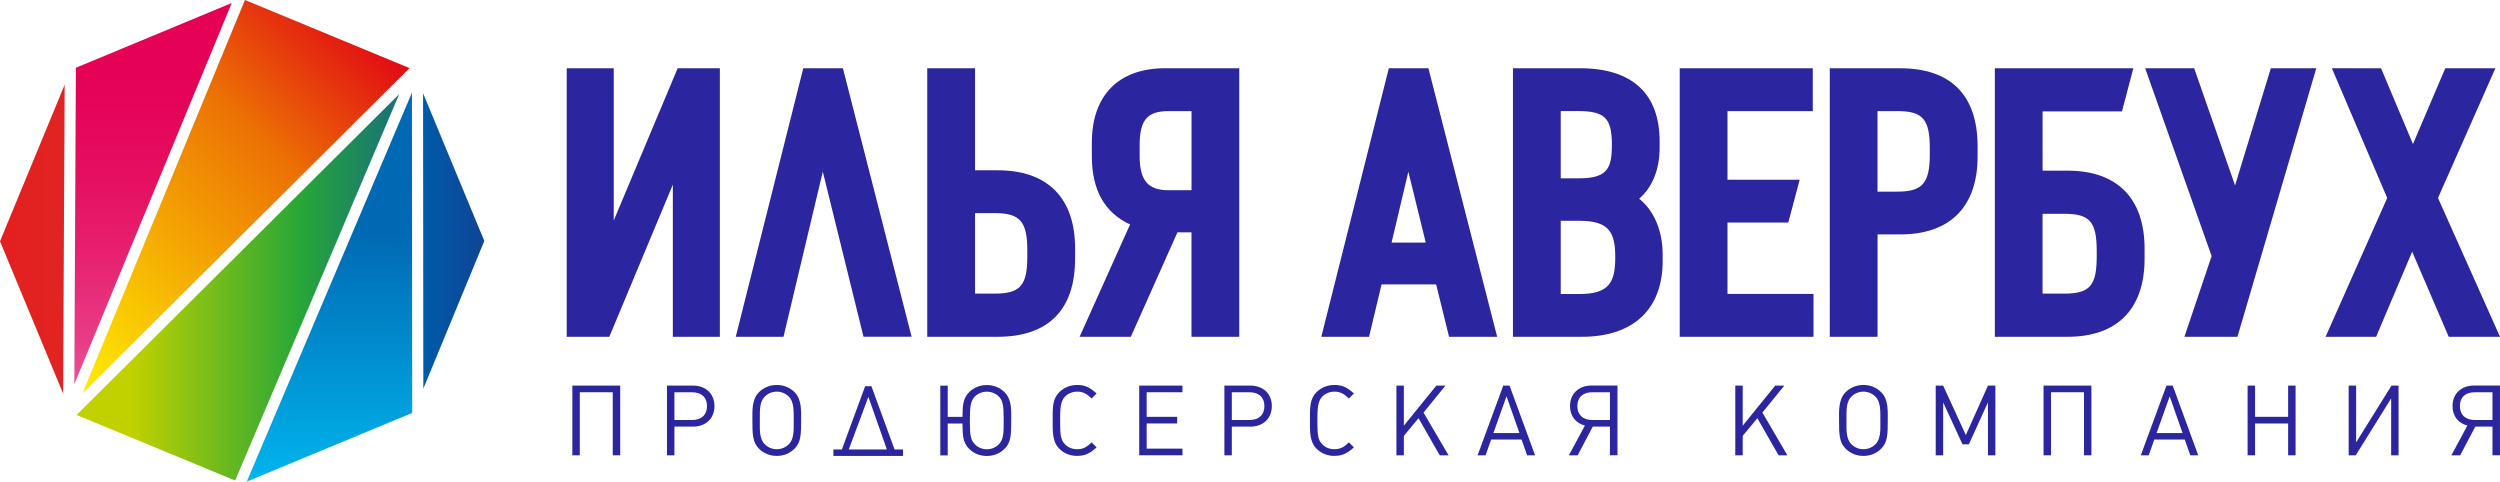 <?xml version="1.0" encoding="UTF-8"?> <svg xmlns="http://www.w3.org/2000/svg" width="462" height="89" viewBox="0 0 462 89" fill="none"><g clip-path="url(#clip0_359_639)"><path d="M125.232 12.613L113.419 40.75V12.613H104.73V62.237H112.601L124.34 34.12V62.237H133.029V12.613H125.232Z" fill="#2B25A0"></path><path d="M184.382 31.47H180.185V12.613H171.355V62.237H184.382C193.727 62.237 198.675 57.251 198.675 47.823V45.883C198.675 36.59 193.6 31.47 184.382 31.47ZM180.185 39.381H183.825C188.491 39.381 189.846 40.924 189.846 46.273V47.366C189.846 52.782 188.552 54.258 183.825 54.258H180.185V39.374V39.381Z" fill="#2B25A0"></path><path d="M215.293 12.613C206.699 12.613 201.771 17.633 201.771 26.383V28.899C201.771 35.106 204.151 39.327 208.837 41.481L199.512 62.237H208.978L217.593 42.931H220.187V62.237H229.017V12.613H215.287H215.293ZM220.194 20.532V35.154H215.924C212.142 35.154 210.607 33.328 210.607 28.846V26.846C210.607 22.189 212.002 20.538 215.924 20.538H220.194V20.532Z" fill="#2B25A0"></path><path d="M263.977 12.613H256.656L244.18 62.237H253.002L255.315 52.554H265.398L267.785 62.237H276.675L263.97 12.613H263.977ZM263.488 44.837H257.159L260.263 31.724C261.45 36.536 262.777 41.911 263.481 44.837H263.488Z" fill="#2B25A0"></path><path d="M155.766 12.612H148.445L135.969 62.236H144.791L152.052 31.717C154.345 40.997 159.42 61.605 159.42 61.605L159.574 62.229H168.464L155.766 12.605V12.612Z" fill="#2B25A0"></path><path d="M302.918 36.717C305.338 34.644 306.699 31.302 306.699 27.356V26.128C306.699 17.29 301.61 12.613 291.99 12.613H279.594V62.237H292.338C301.818 62.237 307.255 57.15 307.255 48.272V46.977C307.255 42.649 305.653 38.905 302.911 36.717H302.918ZM288.423 40.804H291.923C297.487 40.804 298.5 43.078 298.5 47.568C298.5 52.057 297.454 54.332 291.923 54.332H288.423V40.804ZM291.782 32.953H288.423V20.525H291.574C296.575 20.525 297.876 21.806 297.876 26.772C297.876 31.134 297.031 32.953 291.782 32.953Z" fill="#2B25A0"></path><path d="M319.24 54.325V41.126H330.476L332.581 33.214H319.24V20.532H335.001V12.613H310.41V62.237H335.135V54.325H319.24Z" fill="#2B25A0"></path><path d="M351.167 12.613H338.141V62.237H346.97V43.32H351.174C360.385 43.32 365.46 38.2 365.46 28.906V27.034C365.46 17.606 360.519 12.62 351.174 12.62L351.167 12.613ZM346.963 20.532H350.604C355.33 20.532 356.624 22.015 356.624 27.423V28.524C356.624 33.872 355.27 35.415 350.604 35.415H346.963V20.538V20.532Z" fill="#2B25A0"></path><path d="M382.09 31.537H377.471V20.592H392.14L394.245 12.613H368.648V62.237H382.097C391.262 62.237 396.317 57.117 396.317 47.823V45.95C396.317 36.657 391.268 31.537 382.097 31.537H382.09ZM377.464 39.509H381.527C386.2 39.509 387.474 40.992 387.474 46.4V47.366C387.474 52.782 386.193 54.258 381.527 54.258H377.464V39.502V39.509Z" fill="#2B25A0"></path><path d="M450.542 36.583L461.148 12.613H451.889L445.916 26.625L440.016 12.613H430.932L441.156 36.583L429.766 62.237H439.105L445.769 46.508L452.526 62.237H461.999L450.542 36.583Z" fill="#2B25A0"></path><path d="M419.649 12.613L413.039 34.268L405.483 12.613H396.426L408.708 47.326L403.68 62.237H413.481L428.05 12.613H419.649Z" fill="#2B25A0"></path><path d="M113.238 84.142V72.486H107.144V84.142H105.77V71.258H114.612V84.142H113.238Z" fill="#2B25A0"></path><path d="M128.051 71.258C130.438 71.258 132.034 72.774 132.034 75.043C132.034 77.311 130.445 78.841 128.051 78.841H124.632V84.142H123.258V71.258H128.045H128.051ZM127.924 77.613C129.64 77.613 130.653 76.653 130.653 75.043C130.653 73.432 129.64 72.493 127.924 72.493H124.632V77.613H127.924Z" fill="#2B25A0"></path><path d="M146.839 82.911C145.974 83.776 144.835 84.253 143.548 84.253C142.26 84.253 141.127 83.783 140.256 82.911C139.083 81.736 139.042 80.267 139.042 77.697C139.042 75.871 138.915 73.825 140.256 72.483C141.127 71.617 142.28 71.141 143.548 71.141C144.815 71.141 145.974 71.61 146.839 72.483C148.173 73.825 148.046 75.865 148.046 77.697C148.046 80.267 148.013 81.736 146.839 82.911ZM145.773 73.301C145.177 72.704 144.379 72.375 143.548 72.375C142.716 72.375 141.918 72.704 141.322 73.301C140.343 74.281 140.417 75.744 140.417 77.697C140.417 79.415 140.309 81.079 141.322 82.092C141.918 82.689 142.696 83.018 143.548 83.018C144.399 83.018 145.177 82.689 145.773 82.092C146.786 81.079 146.678 79.415 146.678 77.697C146.678 75.979 146.752 74.274 145.773 73.301Z" fill="#2B25A0"></path><path d="M185.659 72.496C186.691 73.543 186.872 74.939 186.872 76.549V77.71C186.872 80.589 186.785 81.784 185.659 82.924C184.794 83.79 183.634 84.266 182.367 84.266C181.1 84.266 179.947 83.797 179.075 82.924C178.009 81.837 177.869 80.623 177.869 78.274H175.14V84.152H173.766V71.268H175.14V77.039H177.869C177.889 74.993 177.942 73.637 179.075 72.496C179.947 71.631 181.1 71.154 182.367 71.154C183.634 71.154 184.787 71.624 185.659 72.496ZM185.478 77.361C185.478 74.885 185.317 74.053 184.593 73.288C184.016 72.711 183.219 72.382 182.367 72.382C181.516 72.382 180.704 72.711 180.141 73.288C179.33 74.12 179.236 75.241 179.236 77.596V78.227C179.236 80.542 179.437 81.361 180.141 82.099C180.718 82.676 181.496 83.025 182.367 83.025C183.239 83.025 184.01 82.696 184.593 82.099C185.478 81.193 185.478 79.925 185.478 77.918V77.355V77.361Z" fill="#2B25A0"></path><path d="M199.071 84.253C197.77 84.253 196.61 83.783 195.745 82.911C194.465 81.609 194.532 79.777 194.532 77.697C194.532 75.234 194.498 73.731 195.745 72.483C196.617 71.617 197.77 71.141 199.057 71.141C200.633 71.141 201.518 71.684 202.651 72.718L201.732 73.644C200.934 72.865 200.23 72.375 199.077 72.375C198.192 72.375 197.395 72.704 196.818 73.281C195.946 74.167 195.913 75.596 195.913 77.697V78.186C195.913 80.555 196.094 81.387 196.818 82.112C197.395 82.709 198.172 83.018 199.077 83.018C200.237 83.018 200.941 82.528 201.732 81.75L202.651 82.669C201.531 83.682 200.626 84.246 199.071 84.246V84.253Z" fill="#2B25A0"></path><path d="M210.527 84.142V71.258H218.519V72.486H211.902V77.029H217.54V78.257H211.902V82.907H218.519V84.135H210.527V84.142Z" fill="#2B25A0"></path><path d="M231.059 71.258C233.446 71.258 235.035 72.774 235.035 75.043C235.035 77.311 233.446 78.841 231.059 78.841H227.64V84.142H226.266V71.258H231.059ZM230.932 77.613C232.648 77.613 233.66 76.653 233.66 75.043C233.66 73.432 232.648 72.493 230.932 72.493H227.64V77.613H230.932Z" fill="#2B25A0"></path><path d="M246.614 84.253C245.313 84.253 244.153 83.783 243.288 82.911C242.001 81.609 242.075 79.777 242.075 77.697C242.075 75.234 242.041 73.731 243.288 72.483C244.16 71.617 245.313 71.141 246.6 71.141C248.176 71.141 249.061 71.684 250.2 72.718L249.275 73.644C248.478 72.865 247.774 72.375 246.62 72.375C245.735 72.375 244.938 72.704 244.361 73.281C243.49 74.167 243.456 75.596 243.456 77.697V78.186C243.456 80.555 243.637 81.387 244.361 82.112C244.938 82.709 245.715 83.018 246.62 83.018C247.774 83.018 248.484 82.528 249.275 81.75L250.2 82.669C249.081 83.682 248.176 84.246 246.62 84.246L246.614 84.253Z" fill="#2B25A0"></path><path d="M266.063 84.141L262.141 77.283L259.433 80.544V84.148H258.059V71.264H259.433V78.665L265.433 71.264H267.116L263.067 76.243L267.693 84.148H266.063V84.141Z" fill="#2B25A0"></path><path d="M282.214 84.142L281.181 81.23H275.563L274.531 84.142H273.062L277.802 71.258H278.962L283.682 84.142H282.22H282.214ZM278.399 73.231L275.979 80.035H280.792L278.406 73.231H278.399Z" fill="#2B25A0"></path><path d="M165.315 83.064L161.038 71.375H159.878L155.581 83.064H154.012V84.259H166.884V83.064H165.315ZM156.854 83.058L160.475 73.341L163.894 83.058H156.854Z" fill="#2B25A0"></path><path d="M297.515 84.141V78.84H294.337L291.555 84.141H289.926L292.889 78.638C291.193 78.222 290.14 76.88 290.14 75.035C290.14 72.773 291.729 71.25 294.123 71.25H298.909V84.134H297.515V84.141ZM297.515 72.491H294.223C292.507 72.491 291.495 73.431 291.495 75.041C291.495 76.652 292.507 77.612 294.223 77.612H297.515V72.491Z" fill="#2B25A0"></path><path d="M328.685 84.141L324.763 77.283L322.054 80.544V84.148H320.68V71.264H322.054V78.665L328.054 71.264H329.737L325.688 76.243L330.314 84.148H328.685V84.141Z" fill="#2B25A0"></path><path d="M347.652 82.911C346.787 83.776 345.647 84.253 344.36 84.253C343.073 84.253 341.94 83.783 341.068 82.911C339.895 81.736 339.855 80.267 339.855 77.697C339.855 75.871 339.727 73.825 341.068 72.483C341.933 71.617 343.093 71.141 344.36 71.141C345.627 71.141 346.78 71.61 347.652 72.483C348.993 73.825 348.859 75.865 348.859 77.697C348.859 80.267 348.825 81.736 347.652 82.911ZM346.586 73.301C345.989 72.704 345.191 72.375 344.36 72.375C343.529 72.375 342.731 72.704 342.134 73.301C341.155 74.281 341.229 75.744 341.229 77.697C341.229 79.415 341.122 81.079 342.134 82.092C342.731 82.689 343.509 83.018 344.36 83.018C345.211 83.018 345.989 82.689 346.586 82.092C347.598 81.079 347.491 79.415 347.491 77.697C347.491 75.979 347.565 74.274 346.586 73.301Z" fill="#2B25A0"></path><path d="M367.373 84.142V74.351L363.846 82.115H362.673L359.093 74.351V84.142H357.719V71.258H359.093L363.29 80.397L367.373 71.258H368.747V84.142H367.373Z" fill="#2B25A0"></path><path d="M385.117 84.142V72.486H379.023V84.142H377.648V71.258H386.491V84.142H385.117Z" fill="#2B25A0"></path><path d="M404.772 84.142L403.74 81.23H398.115L397.083 84.142H395.621L400.361 71.258H401.514L406.234 84.142H404.772ZM400.958 73.231L398.531 80.035H403.338L400.951 73.231H400.958Z" fill="#2B25A0"></path><path d="M422.848 84.142V78.263H416.734V84.142H415.359V71.258H416.734V77.029H422.848V71.258H424.222V84.142H422.848Z" fill="#2B25A0"></path><path d="M441.886 84.142V73.627L435.336 84.142H434.035V71.258H435.41V81.753L441.953 71.258H443.253V84.142H441.879H441.886Z" fill="#2B25A0"></path><path d="M460.608 84.141V78.84H457.43L454.641 84.141H453.012L455.975 78.638C454.272 78.222 453.226 76.88 453.226 75.035C453.226 72.773 454.815 71.25 457.202 71.25H461.995V84.134H460.601L460.608 84.141ZM460.608 72.491H457.316C455.6 72.491 454.587 73.431 454.587 75.041C454.587 76.652 455.6 77.612 457.316 77.612H460.608V72.491Z" fill="#2B25A0"></path><path d="M75.683 12.589L45.266 0L15.238 72.7L75.683 12.589Z" fill="url(#paint0_linear_359_639)"></path><path d="M45.602 89L76.173 76.304L76.126 17.125L45.602 89Z" fill="url(#paint1_linear_359_639)"></path><path d="M14.156 76.682L43.454 88.801L73.777 17.389L14.156 76.682Z" fill="url(#paint2_linear_359_639)"></path><path d="M42.824 0.557L14.023 12.521L13.734 70.989L42.824 0.557Z" fill="url(#paint3_linear_359_639)"></path><path d="M0 44.591L11.665 72.727L11.947 15.662L0 44.591Z" fill="url(#paint4_linear_359_639)"></path><path d="M89.5 44.526L78.184 17.234L78.231 71.823L89.5 44.526Z" fill="url(#paint5_linear_359_639)"></path></g><defs><linearGradient id="paint0_linear_359_639" x1="4.686" y1="62.138" x2="64.992" y2="1.888" gradientUnits="userSpaceOnUse"><stop stop-color="#FFED00"></stop><stop offset="0.66" stop-color="#EC7204"></stop><stop offset="1" stop-color="#E10914"></stop></linearGradient><linearGradient id="paint1_linear_359_639" x1="60.887" y1="89" x2="60.887" y2="17.125" gradientUnits="userSpaceOnUse"><stop stop-color="#00B5EC"></stop><stop offset="0.64" stop-color="#0069B4"></stop></linearGradient><linearGradient id="paint2_linear_359_639" x1="14.156" y1="53.095" x2="73.777" y2="53.095" gradientUnits="userSpaceOnUse"><stop offset="0.17" stop-color="#C1D100"></stop><stop offset="0.69" stop-color="#27A737"></stop><stop offset="1" stop-color="#187179"></stop></linearGradient><linearGradient id="paint3_linear_359_639" x1="28.282" y1="70.989" x2="28.282" y2="0.557" gradientUnits="userSpaceOnUse"><stop stop-color="#EA4F96"></stop><stop offset="0.12" stop-color="#E83C86"></stop><stop offset="0.33" stop-color="#E72270"></stop><stop offset="0.54" stop-color="#E50F60"></stop><stop offset="0.76" stop-color="#E50357"></stop><stop offset="1" stop-color="#E50054"></stop></linearGradient><linearGradient id="paint4_linear_359_639" x1="0" y1="44.195" x2="11.947" y2="44.195" gradientUnits="userSpaceOnUse"><stop stop-color="#E41F1E"></stop><stop offset="0.13" stop-color="#E3201F"></stop><stop offset="1" stop-color="#E12422"></stop></linearGradient><linearGradient id="paint5_linear_359_639" x1="78.184" y1="44.526" x2="89.5" y2="44.526" gradientUnits="userSpaceOnUse"><stop stop-color="#005BA8"></stop><stop offset="1" stop-color="#0F4496"></stop></linearGradient><clipPath id="clip0_359_639"><rect width="462" height="89" fill="white"></rect></clipPath></defs></svg> 